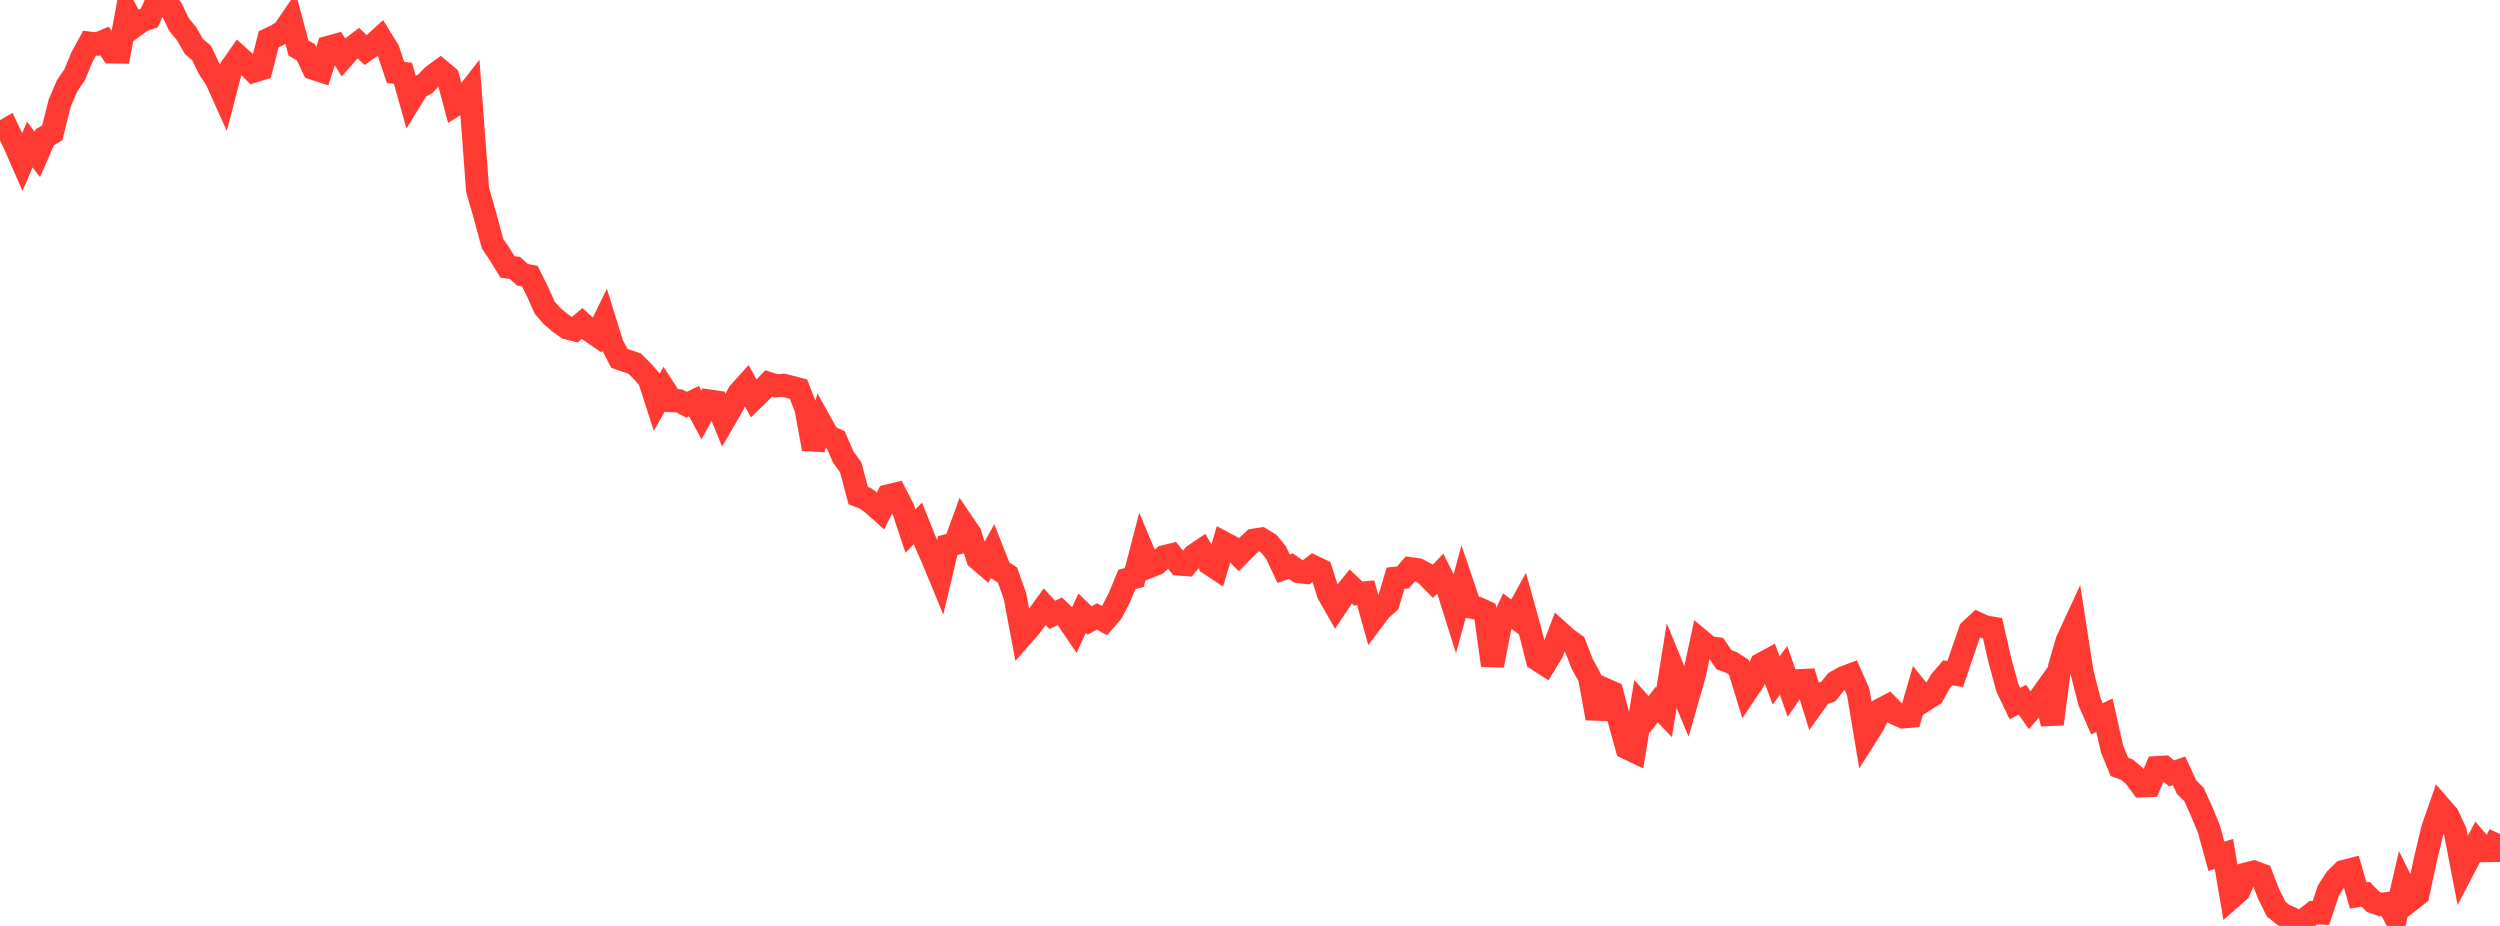 <?xml version="1.0" standalone="no"?>
<!DOCTYPE svg PUBLIC "-//W3C//DTD SVG 1.1//EN" "http://www.w3.org/Graphics/SVG/1.1/DTD/svg11.dtd">

<svg width="135" height="50" viewBox="0 0 135 50" preserveAspectRatio="none" 
  xmlns="http://www.w3.org/2000/svg"
  xmlns:xlink="http://www.w3.org/1999/xlink">


<polyline points="0.0, 7.206 0.403, 6.974 0.806, 7.823 1.209, 8.742 1.612, 7.806 2.015, 8.338 2.418, 7.411 2.821, 7.17 3.224, 5.569 3.627, 4.625 4.03, 4.039 4.433, 3.063 4.836, 2.33 5.239, 2.379 5.642, 2.212 6.045, 2.804 6.448, 2.81 6.851, 0.66 7.254, 1.405 7.657, 1.11 8.06, 0.972 8.463, 0.078 8.866, 0.0 9.269, 0.495 9.672, 1.335 10.075, 1.818 10.478, 2.521 10.881, 2.854 11.284, 3.691 11.687, 4.3 12.09, 5.198 12.493, 3.648 12.896, 3.07 13.299, 3.431 13.701, 3.842 14.104, 3.719 14.507, 2.123 14.91, 1.934 15.313, 1.689 15.716, 1.097 16.119, 2.593 16.522, 2.83 16.925, 3.691 17.328, 3.822 17.731, 2.558 18.134, 2.446 18.537, 3.086 18.94, 2.629 19.343, 2.323 19.746, 2.706 20.149, 2.421 20.552, 2.055 20.955, 2.704 21.358, 3.908 21.761, 3.959 22.164, 5.394 22.567, 4.736 22.97, 4.519 23.373, 4.103 23.776, 3.808 24.179, 4.147 24.582, 5.658 24.985, 5.403 25.388, 4.886 25.791, 10.261 26.194, 11.661 26.597, 13.158 27.0, 13.751 27.403, 14.414 27.806, 14.467 28.209, 14.836 28.612, 14.913 29.015, 15.721 29.418, 16.624 29.821, 17.076 30.224, 17.419 30.627, 17.707 31.03, 17.808 31.433, 17.466 31.836, 17.836 32.239, 18.111 32.642, 17.282 33.045, 18.581 33.448, 19.354 33.851, 19.492 34.254, 19.622 34.657, 20.015 35.06, 20.472 35.463, 21.721 35.866, 21.01 36.269, 21.632 36.672, 21.646 37.075, 21.856 37.478, 21.662 37.881, 22.408 38.284, 21.654 38.687, 21.713 39.09, 22.703 39.493, 22.011 39.896, 21.234 40.299, 20.785 40.701, 21.52 41.104, 21.13 41.507, 20.708 41.91, 20.834 42.313, 20.804 42.716, 20.908 43.119, 21.013 43.522, 22.051 43.925, 24.243 44.328, 22.86 44.731, 23.582 45.134, 23.754 45.537, 24.683 45.94, 25.238 46.343, 26.762 46.746, 26.92 47.149, 27.219 47.552, 27.579 47.955, 26.78 48.358, 26.683 48.761, 27.469 49.164, 28.678 49.567, 28.264 49.97, 29.266 50.373, 30.184 50.776, 31.159 51.179, 29.46 51.582, 29.354 51.985, 28.243 52.388, 28.835 52.791, 30.151 53.194, 30.498 53.597, 29.768 54.0, 30.791 54.403, 31.052 54.806, 32.181 55.209, 34.314 55.612, 33.855 56.015, 33.317 56.418, 32.761 56.821, 33.205 57.224, 33.013 57.627, 33.396 58.03, 33.991 58.433, 33.113 58.836, 33.506 59.239, 33.288 59.642, 33.512 60.045, 33.046 60.448, 32.265 60.851, 31.289 61.254, 31.182 61.657, 29.634 62.06, 30.594 62.463, 30.432 62.866, 30.064 63.269, 29.964 63.672, 30.457 64.075, 30.488 64.478, 29.994 64.881, 29.721 65.284, 30.421 65.687, 30.688 66.09, 29.325 66.493, 29.54 66.896, 29.956 67.299, 29.547 67.701, 29.171 68.104, 29.109 68.507, 29.353 68.91, 29.846 69.313, 30.707 69.716, 30.573 70.119, 30.86 70.522, 30.908 70.925, 30.599 71.328, 30.793 71.731, 32.059 72.134, 32.766 72.537, 32.165 72.94, 31.667 73.343, 32.05 73.746, 32.012 74.149, 33.45 74.552, 32.915 74.955, 32.566 75.358, 31.225 75.761, 31.181 76.164, 30.711 76.567, 30.767 76.97, 30.977 77.373, 31.39 77.776, 30.969 78.179, 31.779 78.582, 33.06 78.985, 31.584 79.388, 32.77 79.791, 32.842 80.194, 33.029 80.597, 35.933 81.0, 33.841 81.403, 33.003 81.806, 33.31 82.209, 32.576 82.612, 34.026 83.015, 35.608 83.418, 35.865 83.821, 35.197 84.224, 34.149 84.627, 34.51 85.03, 34.798 85.433, 35.838 85.836, 36.571 86.239, 38.787 86.642, 37.218 87.045, 37.397 87.448, 38.916 87.851, 40.381 88.254, 40.574 88.657, 38.119 89.06, 38.574 89.463, 38.046 89.866, 38.467 90.269, 35.954 90.672, 36.941 91.075, 37.901 91.478, 36.495 91.881, 34.629 92.284, 34.964 92.687, 35.024 93.09, 35.62 93.493, 35.77 93.896, 36.029 94.299, 37.347 94.701, 36.745 95.104, 35.869 95.507, 35.651 95.91, 36.747 96.313, 36.203 96.716, 37.343 97.119, 36.759 97.522, 36.74 97.925, 38.038 98.328, 37.476 98.731, 37.341 99.134, 36.832 99.537, 36.602 99.94, 36.451 100.343, 37.364 100.746, 39.778 101.149, 39.14 101.552, 38.325 101.955, 38.113 102.358, 38.527 102.761, 38.712 103.164, 38.675 103.567, 37.287 103.97, 37.782 104.373, 37.525 104.776, 36.802 105.179, 36.328 105.582, 36.396 105.985, 35.212 106.388, 34.047 106.791, 33.67 107.194, 33.858 107.597, 33.924 108.0, 35.691 108.403, 37.153 108.806, 37.993 109.209, 37.786 109.612, 38.36 110.015, 37.894 110.418, 37.328 110.821, 39.091 111.224, 35.99 111.627, 34.602 112.03, 33.731 112.433, 36.324 112.836, 37.9 113.239, 38.818 113.642, 38.624 114.045, 40.43 114.448, 41.412 114.851, 41.558 115.254, 41.893 115.657, 42.437 116.06, 42.42 116.463, 41.453 116.866, 41.43 117.269, 41.762 117.672, 41.626 118.075, 42.508 118.478, 42.906 118.881, 43.8 119.284, 44.774 119.687, 46.24 120.09, 46.113 120.493, 48.47 120.896, 48.117 121.299, 47.194 121.701, 47.092 122.104, 47.24 122.507, 48.274 122.91, 49.092 123.313, 49.414 123.716, 49.585 124.119, 50.0 124.522, 49.6 124.925, 49.284 125.328, 49.304 125.731, 48.093 126.134, 47.468 126.537, 47.067 126.94, 46.964 127.343, 48.359 127.746, 48.29 128.149, 48.701 128.552, 48.841 128.955, 48.786 129.358, 49.556 129.761, 47.798 130.164, 48.609 130.567, 48.295 130.97, 46.423 131.373, 44.728 131.776, 43.576 132.179, 44.037 132.582, 44.903 132.985, 46.992 133.388, 46.218 133.791, 45.467 134.194, 45.935 134.597, 45.928 135.0, 45.032" fill="none" stroke="#ff3a33" stroke-width="1.25"/>

</svg>